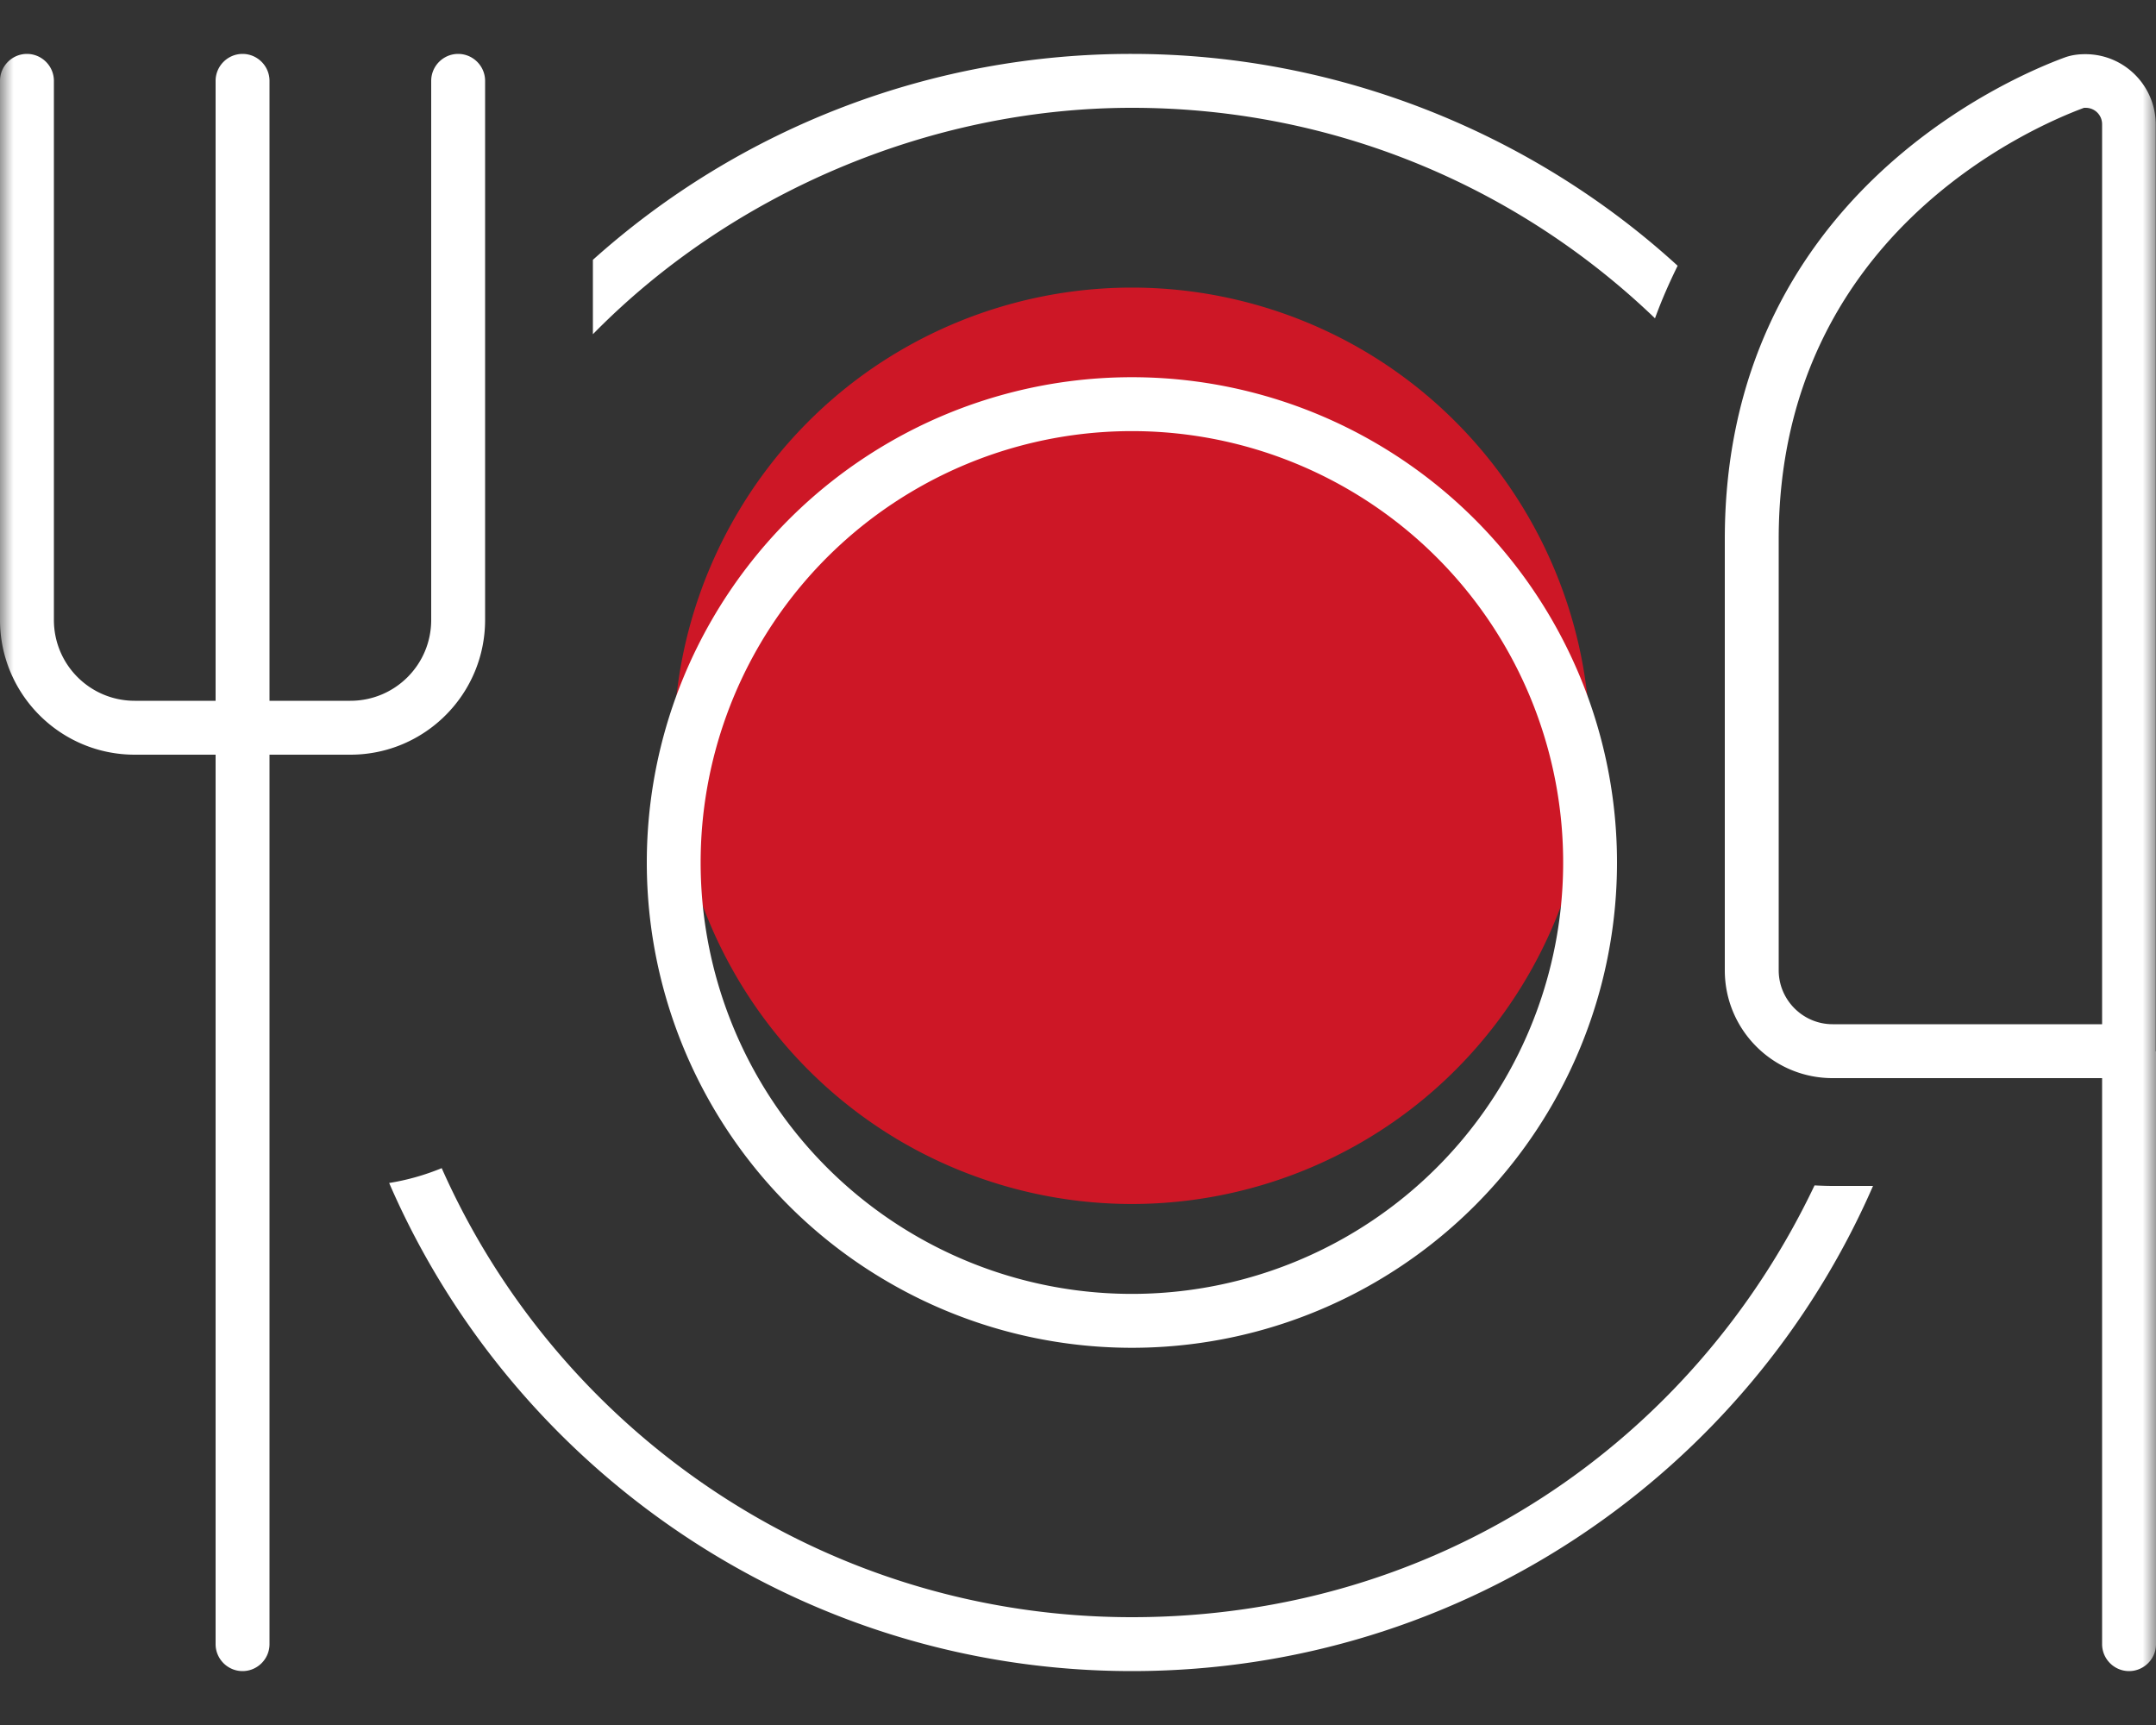 <svg fill="none" height="64" width="80" xmlns="http://www.w3.org/2000/svg" xmlns:xlink="http://www.w3.org/1999/xlink"><rect width="100%" height="100%" fill="#333333" stroke="none"/><clipPath id="a"><path d="m0 0h80v64h-80z"/></clipPath><mask id="b" height="64" maskUnits="userSpaceOnUse" width="80" x="0" y="0"><path d="m80 0h-80v64h80z" fill="#fff"/></mask><g clip-path="url(#a)"><g mask="url(#b)"><path d="m42 44.67c-2.98 0-5.92-.79-8.5-2.28-5.24-3.03-8.5-8.67-8.5-14.72s3.26-11.7 8.5-14.72c2.58-1.49 5.52-2.28 8.5-2.28s5.92.79 8.5 2.28c5.24 3.03 8.5 8.67 8.5 14.72s-3.26 11.7-8.5 14.72a17.023 17.023 0 0 1 -8.5 2.28z" fill="#cd1726"/><path d="m2 3v20c0 1.66 1.34 3 3 3h3v-23c0-.55.45-1 1-1s1 .45 1 1v23h3c1.66 0 3-1.34 3-3v-20c0-.55.45-1 1-1s1 .45 1 1v20c0 2.76-2.24 5-5 5h-3v33c0 .55-.45 1-1 1s-1-.45-1-1v-33h-3c-2.76 0-5-2.24-5-5v-20c0-.55.45-1 1-1s1 .45 1 1zm66 41h1.5c-4.62 10.6-15.2 18-27.5 18s-22.95-7.46-27.56-18.11c.69-.11 1.34-.3 1.95-.55 4.35 9.81 14.19 16.66 25.61 16.66s20.83-6.55 25.33-16.02c.21.01.45.02.67.02zm-6.59-32.19c-5.04-4.84-11.87-7.81-19.41-7.81s-14.91 3.21-20 8.4v-2.76a29.883 29.883 0 0 1 20-7.64c7.69 0 14.91 2.98 20.25 7.86-.3.61-.59 1.26-.84 1.95zm-10.41 35.78a17.978 17.978 0 0 1 -18 0c-5.57-3.21-9-9.16-9-15.59s3.43-12.37 9-15.59a17.978 17.978 0 0 1 18 0c5.57 3.22 9 9.16 9 15.59s-3.43 12.37-9 15.59zm-17-1.73a15.99 15.99 0 0 0 16 0 16.004 16.004 0 0 0 0-27.72 15.99 15.99 0 0 0 -16 0 16.004 16.004 0 0 0 0 27.72zm46-6.86v22c0 .55-.45 1-1 1s-1-.45-1-1v-21h-10c-2.21 0-4-1.79-4-4v-16c0-12.6 10.52-17.1 12.62-17.87.25-.09.5-.12.76-.12 1.45 0 2.61 1.18 2.61 2.61v34.39zm-14-19v16c0 1.1.9 2 2 2h10v-33.39c0-.34-.27-.61-.61-.61h-.06c-2 .74-11.33 4.79-11.33 16z" fill="#fff"/></g></g></svg>